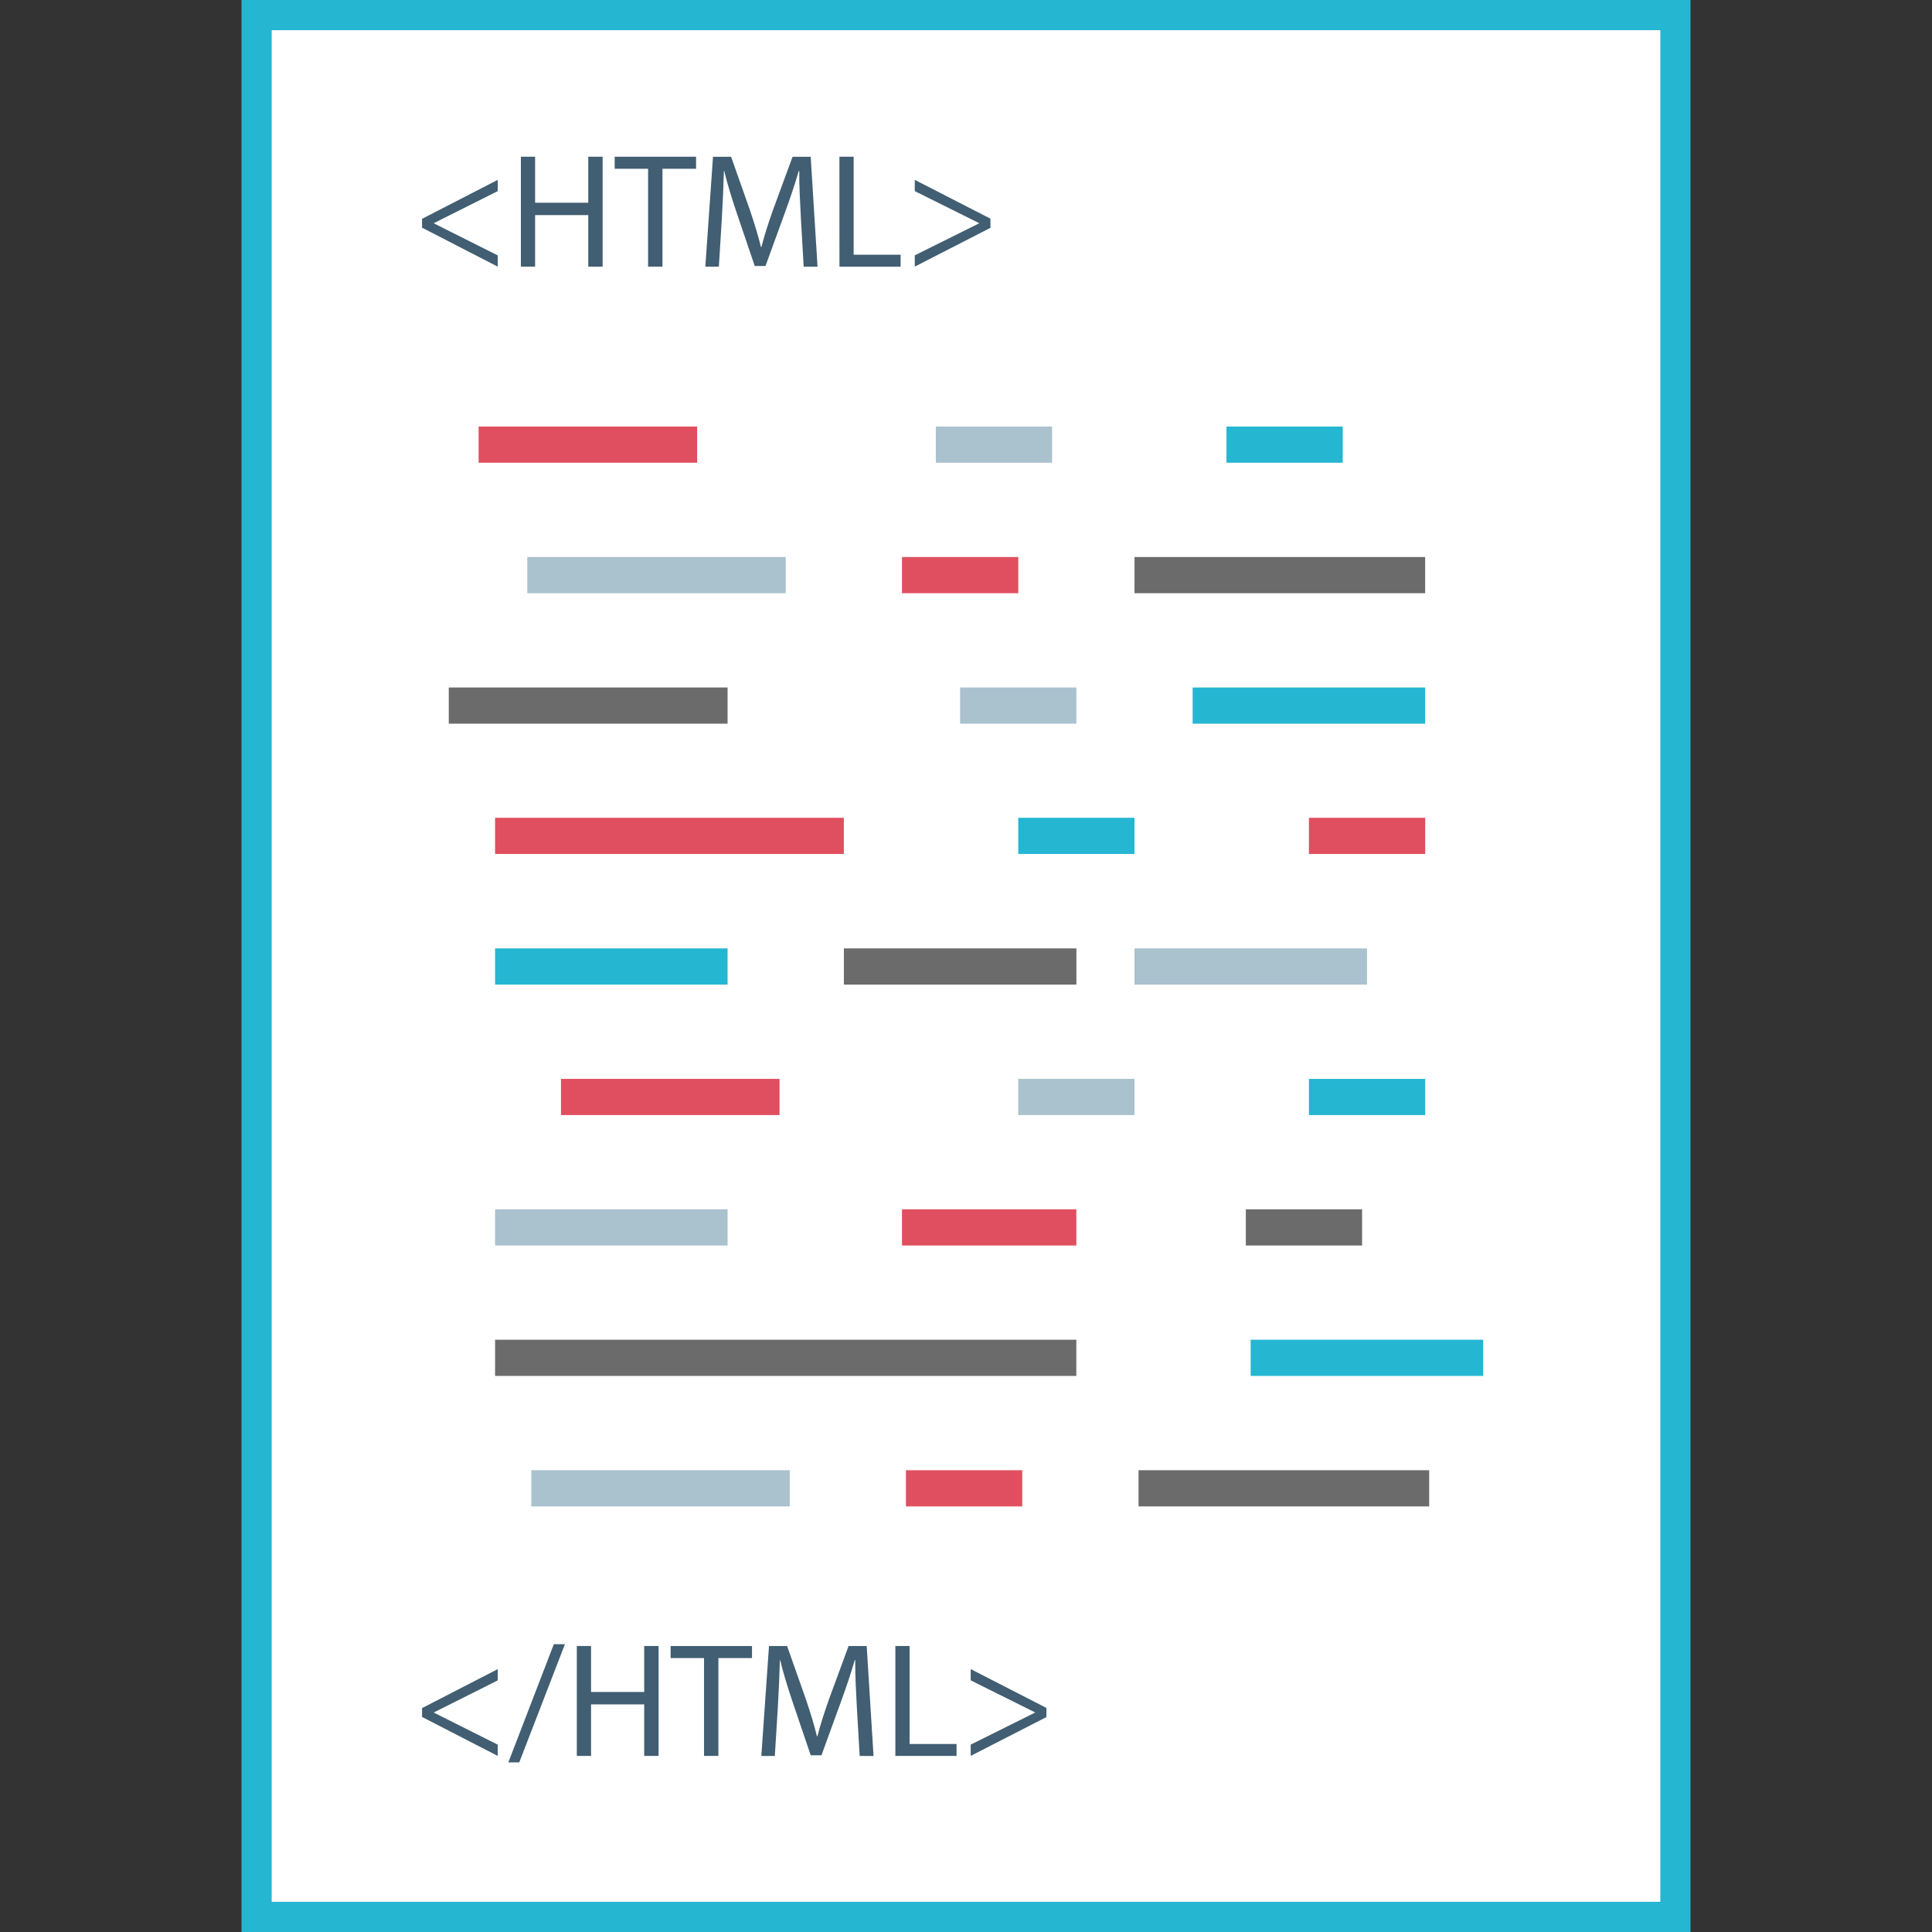 <?xml version="1.0" encoding="iso-8859-1"?>
<!-- Generator: Adobe Illustrator 19.0.0, SVG Export Plug-In . SVG Version: 6.00 Build 0)  -->
<svg version="1.1" id="Layer_1" xmlns="http://www.w3.org/2000/svg" xmlns:xlink="http://www.w3.org/1999/xlink" x="0px" y="0px"
	 viewBox="0 0 512 512" style="enable-background:new 0 0 512 512;" xml:space="preserve">
<rect x="0" y="0" width="512" height="512" fill="#333333" stroke="none"/>
<rect x="68" y="4" style="fill:#FFFFFF;" width="376" height="504"/>
<path style="fill:#25B6D2;" d="M440,8v496H72V8H440 M448,0H64v512h384V0L448,0z"/>
<rect x="301.728" y="389.624" style="fill:#6B6B6B;" width="77.016" height="9.592"/>
<rect x="240.08" y="389.624" style="fill:#E04F5F;" width="30.824" height="9.592"/>
<rect x="140.8" y="389.624" style="fill:#AAC1CE;" width="68.496" height="9.592"/>
<rect x="330.16" y="320.48" style="fill:#6B6B6B;" width="30.808" height="9.592"/>
<rect x="239.032" y="320.48" style="fill:#E04F5F;" width="46.208" height="9.592"/>
<rect x="131.2" y="320.48" style="fill:#AAC1CE;" width="61.616" height="9.592"/>
<rect x="131.2" y="251.336" style="fill:#25B6D2;" width="61.616" height="9.592"/>
<rect x="223.64" y="251.336" style="fill:#6B6B6B;" width="61.616" height="9.592"/>
<rect x="300.656" y="251.336" style="fill:#AAC1CE;" width="61.616" height="9.592"/>
<rect x="346.88" y="285.912" style="fill:#25B6D2;" width="30.816" height="9.592"/>
<rect x="269.848" y="285.912" style="fill:#AAC1CE;" width="30.808" height="9.592"/>
<rect x="148.664" y="285.912" style="fill:#E04F5F;" width="57.92" height="9.592"/>
<rect x="325.032" y="113.04" style="fill:#25B6D2;" width="30.808" height="9.592"/>
<rect x="248" y="113.04" style="fill:#AAC1CE;" width="30.816" height="9.592"/>
<rect x="126.832" y="113.04" style="fill:#E04F5F;" width="57.92" height="9.592"/>
<rect x="131.2" y="355.04" style="fill:#6B6B6B;" width="154.04" height="9.592"/>
<rect x="331.44" y="355.04" style="fill:#25B6D2;" width="61.616" height="9.592"/>
<rect x="346.88" y="216.72" style="fill:#E04F5F;" width="30.816" height="9.592"/>
<rect x="269.848" y="216.72" style="fill:#25B6D2;" width="30.808" height="9.592"/>
<rect x="131.2" y="216.72" style="fill:#E04F5F;" width="92.424" height="9.592"/>
<rect x="300.656" y="147.616" style="fill:#6B6B6B;" width="77.024" height="9.592"/>
<rect x="239.032" y="147.616" style="fill:#E04F5F;" width="30.824" height="9.592"/>
<rect x="139.736" y="147.616" style="fill:#AAC1CE;" width="68.496" height="9.592"/>
<rect x="316.064" y="182.192" style="fill:#25B6D2;" width="61.616" height="9.592"/>
<rect x="254.44" y="182.192" style="fill:#AAC1CE;" width="30.808" height="9.592"/>
<rect x="118.928" y="182.192" style="fill:#6B6B6B;" width="73.888" height="9.592"/>
<g>
	<path style="fill:#415E72;" d="M111.848,57.992l20.056-10.328v2.984l-16.896,8.472v0.088l16.896,8.472v2.984l-20.056-10.328
		C111.848,60.336,111.848,57.992,111.848,57.992z"/>
	<path style="fill:#415E72;" d="M141.808,41.536V53.72h14.088V41.536h3.808v29.128h-3.808V57h-14.088v13.656h-3.768v-29.12
		C138.04,41.536,141.808,41.536,141.808,41.536z"/>
	<path style="fill:#415E72;" d="M171.752,44.728h-8.856v-3.192h21.568v3.192h-8.904v25.928h-3.808
		C171.752,70.656,171.752,44.728,171.752,44.728z"/>
	<path style="fill:#415E72;" d="M212.248,57.872c-0.216-4.064-0.48-8.944-0.432-12.576h-0.136c-0.992,3.416-2.2,7.048-3.672,11.064
		l-5.144,14.136h-2.848l-4.712-13.872c-1.384-4.104-2.544-7.856-3.376-11.32h-0.088c-0.088,3.632-0.296,8.512-0.56,12.872
		l-0.776,12.496h-3.584l2.032-29.128h4.8l4.968,14.088c1.208,3.584,2.2,6.792,2.936,9.816h0.136
		c0.736-2.936,1.768-6.144,3.064-9.816l5.184-14.088h4.8l1.816,29.128h-3.672L212.248,57.872z"/>
	<path style="fill:#415E72;" d="M222.456,41.536h3.768v25.968h12.448v3.16h-16.208L222.456,41.536L222.456,41.536z"/>
	<path style="fill:#415E72;" d="M262.48,60.376l-20.056,10.28v-2.984l17.024-8.472v-0.08l-17.024-8.472v-2.984l20.056,10.288
		C262.48,57.952,262.48,60.376,262.48,60.376z"/>
	<path style="fill:#415E72;" d="M111.848,452.664l20.056-10.328v2.984l-16.896,8.472v0.088l16.896,8.472v2.984l-20.056-10.328
		C111.848,455.008,111.848,452.664,111.848,452.664z"/>
	<path style="fill:#415E72;" d="M134.712,467.056l12.064-31.328h2.936l-12.104,31.328H134.712z"/>
	<path style="fill:#415E72;" d="M156.632,436.208v12.184h14.088v-12.184h3.808v29.128h-3.808V451.68h-14.088v13.656h-3.768v-29.128
		H156.632z"/>
	<path style="fill:#415E72;" d="M186.576,439.4h-8.856v-3.192h21.568v3.192h-8.904v25.928h-3.808
		C186.576,465.328,186.576,439.4,186.576,439.4z"/>
	<path style="fill:#415E72;" d="M227.08,452.544c-0.216-4.064-0.48-8.944-0.432-12.576h-0.136c-0.992,3.416-2.2,7.048-3.672,11.064
		l-5.144,14.136h-2.848l-4.712-13.872c-1.384-4.104-2.544-7.856-3.376-11.32h-0.088c-0.088,3.632-0.296,8.512-0.56,12.872
		l-0.776,12.496h-3.576l2.032-29.128h4.8l4.968,14.088c1.208,3.584,2.2,6.792,2.936,9.816h0.136
		c0.736-2.936,1.768-6.144,3.064-9.816l5.184-14.088h4.8l1.816,29.128h-3.672L227.08,452.544z"/>
	<path style="fill:#415E72;" d="M237.28,436.208h3.768v25.968h12.448v3.16H237.28V436.208z"/>
	<path style="fill:#415E72;" d="M277.304,455.048l-20.056,10.28v-2.984l17.024-8.472v-0.088l-17.024-8.472v-2.984l20.056,10.288
		V455.048z"/>
</g>
<g>
</g>
<g>
</g>
<g>
</g>
<g>
</g>
<g>
</g>
<g>
</g>
<g>
</g>
<g>
</g>
<g>
</g>
<g>
</g>
<g>
</g>
<g>
</g>
<g>
</g>
<g>
</g>
<g>
</g>
</svg>
